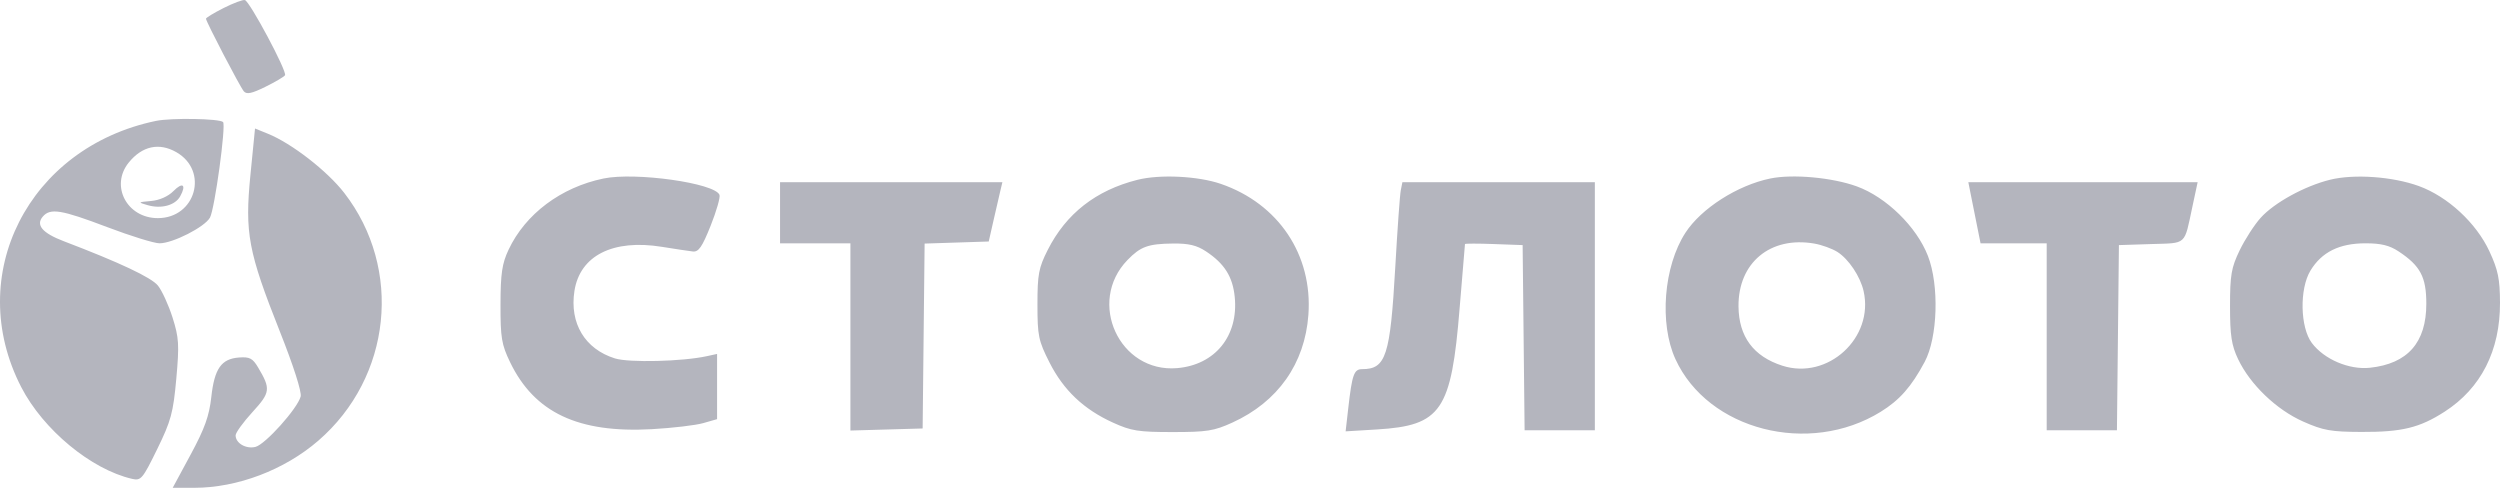 <?xml version="1.0" encoding="UTF-8"?> <svg xmlns="http://www.w3.org/2000/svg" width="492" height="96" viewBox="0 0 492 96" fill="none"> <path fill-rule="evenodd" clip-rule="evenodd" d="M43.999 1.581C42.095 2.542 40.537 3.488 40.537 3.683C40.537 4.248 47.188 17.009 47.978 17.962C48.527 18.623 49.516 18.42 52.217 17.091C54.155 16.138 55.898 15.11 56.09 14.808C56.544 14.095 49.148 0.24 48.19 0.009C47.789 -0.088 45.903 0.62 43.999 1.581ZM30.697 23.793C5.566 29.014 -7.169 54.172 4.177 76.18C8.505 84.576 17.942 92.385 26 94.24C27.743 94.642 28.06 94.267 30.936 88.391C33.656 82.834 34.088 81.242 34.695 74.538C35.302 67.826 35.217 66.455 33.951 62.474C33.165 60.005 31.872 57.181 31.077 56.2C29.78 54.599 23.54 51.66 12.551 47.472C8.352 45.873 6.999 44.29 8.415 42.634C9.892 40.906 12.032 41.253 21.103 44.697C25.717 46.449 30.348 47.882 31.394 47.882C34.012 47.882 40.302 44.677 41.324 42.822C42.258 41.13 44.516 24.619 43.897 24.018C43.192 23.334 33.684 23.172 30.697 23.793ZM49.288 34.391C48.153 45.859 48.841 49.53 55.065 65.213C57.768 72.021 59.402 77.128 59.168 78.034C58.559 80.388 52.194 87.483 50.269 87.951C48.403 88.406 46.368 87.22 46.368 85.677C46.368 85.154 47.858 83.097 49.678 81.107C53.226 77.229 53.312 76.545 50.783 72.295C49.72 70.507 49.127 70.201 47.033 70.357C43.548 70.618 42.2 72.543 41.584 78.142C41.174 81.865 40.285 84.342 37.523 89.454L33.988 96L38.203 96C46.728 96 55.987 92.486 62.649 86.721C77.064 74.248 79.298 52.884 67.746 37.964C64.399 33.643 57.406 28.218 52.742 26.326L50.188 25.29L49.288 34.391ZM34.713 29.954C41.128 33.633 38.511 42.928 31.061 42.928C24.975 42.928 21.635 36.558 25.331 31.997C27.974 28.733 31.316 28.006 34.713 29.954ZM118.777 35.129C110.395 36.863 103.4 42.108 100.087 49.143C98.801 51.876 98.513 53.828 98.499 59.911C98.485 66.469 98.706 67.805 100.392 71.294C105.179 81.205 113.79 85.268 128.294 84.461C132.343 84.235 136.886 83.699 138.389 83.27L141.122 82.489L141.122 76.07L141.122 69.653L139.117 70.092C134.298 71.147 123.819 71.404 121.025 70.537C115.118 68.701 112.065 63.629 113.046 57.278C114.124 50.3 120.625 47.016 130.268 48.577C132.83 48.992 135.565 49.403 136.346 49.491C137.485 49.619 138.178 48.618 139.851 44.431C140.997 41.559 141.782 38.823 141.596 38.35C140.679 36.032 125.068 33.828 118.777 35.129ZM223.85 35.389C215.666 37.458 209.814 42.032 206.195 49.184C204.411 52.711 204.17 53.992 204.17 59.924C204.17 66.096 204.368 67.05 206.546 71.346C209.311 76.802 213.26 80.543 219.024 83.167C222.635 84.81 224.029 85.03 230.774 85.03C237.519 85.03 238.913 84.81 242.523 83.167C251.483 79.089 256.791 71.569 257.492 61.959C258.351 50.164 251.612 40.089 240.249 36.183C235.766 34.642 228.245 34.278 223.85 35.389ZM348.382 35.13C341.938 36.459 334.806 41.018 331.702 45.793C327.405 52.4 326.511 63.664 329.727 70.679C336.132 84.655 356.011 89.757 370.116 81.044C373.845 78.74 376.162 76.113 378.77 71.233C381.348 66.41 381.665 56.164 379.415 50.363C377.188 44.621 371.219 38.788 365.411 36.678C360.593 34.928 352.796 34.219 348.382 35.13ZM458.549 35.374C453.552 36.614 447.601 39.878 444.905 42.858C443.671 44.223 441.808 47.106 440.765 49.264C439.119 52.672 438.869 54.121 438.869 60.265C438.869 66.042 439.16 67.954 440.457 70.679C442.839 75.685 448.001 80.633 453.276 82.968C457.228 84.718 458.721 84.983 464.744 85.006C472.7 85.036 476.169 84.192 481.087 81.029C488.269 76.411 492.037 68.997 492 59.557C491.982 54.887 491.616 53.117 489.91 49.445C487.318 43.865 481.703 38.677 476.021 36.613C470.879 34.745 463.264 34.205 458.549 35.374ZM34.123 37.612C33.096 38.651 31.401 39.404 29.749 39.553C27.108 39.791 27.093 39.808 29.057 40.377C31.737 41.155 34.484 40.407 35.461 38.635C36.725 36.342 35.956 35.754 34.123 37.612ZM153.513 41.867L153.513 47.882L160.437 47.882L167.362 47.882L167.362 66.305L167.362 84.729L174.468 84.527L181.575 84.324L181.769 66.13L181.964 47.936L188.273 47.732L194.583 47.528L195.546 43.282C196.075 40.947 196.681 38.32 196.891 37.444L197.273 35.852L175.393 35.852L153.513 35.852L153.513 41.867ZM275.674 37.444C275.499 38.32 275.013 45.087 274.595 52.481C273.598 70.069 272.764 72.648 268.074 72.648C266.461 72.648 266.095 73.68 265.334 80.362L264.818 84.89L270.984 84.517C283.652 83.75 285.621 80.857 287.257 60.619C287.807 53.808 288.28 48.143 288.307 48.029C288.334 47.915 290.898 47.915 294.004 48.029L299.653 48.236L299.848 66.457L300.042 84.678L306.954 84.678L313.866 84.678L313.866 60.265L313.866 35.852L294.929 35.852L275.992 35.852L275.674 37.444ZM387.753 37.798C387.966 38.869 388.507 41.575 388.957 43.813L389.773 47.882L396.281 47.882L402.789 47.882L402.789 66.28L402.789 84.678L409.701 84.678L416.613 84.678L416.808 66.457L417.002 48.236L423.34 48.032C430.471 47.802 429.808 48.405 431.473 40.629L432.496 35.852L409.931 35.852L387.367 35.852L387.753 37.798ZM361.613 49.589C363.826 50.997 366.106 54.412 366.758 57.294C368.836 66.479 359.729 74.842 350.774 71.973C345.083 70.149 342.192 66.246 342.137 60.31C342.058 51.717 348.384 46.454 357.022 47.928C358.509 48.181 360.575 48.929 361.613 49.589ZM237.341 49.474C240.975 51.875 242.601 54.457 242.997 58.456C243.754 66.109 239.139 71.808 231.667 72.447C220.289 73.419 213.868 59.444 221.892 51.169C224.463 48.517 225.946 47.98 230.848 47.926C233.936 47.892 235.519 48.27 237.341 49.474ZM472.04 49.474C476.335 52.311 477.499 54.511 477.499 59.786C477.499 67.417 473.826 71.583 466.399 72.375C462.299 72.812 457.386 70.715 454.969 67.496C452.663 64.423 452.516 56.859 454.693 53.262C456.908 49.604 460.378 47.882 465.536 47.882C468.582 47.882 470.248 48.289 472.04 49.474Z" fill="#B4B5BE"></path> </svg> 